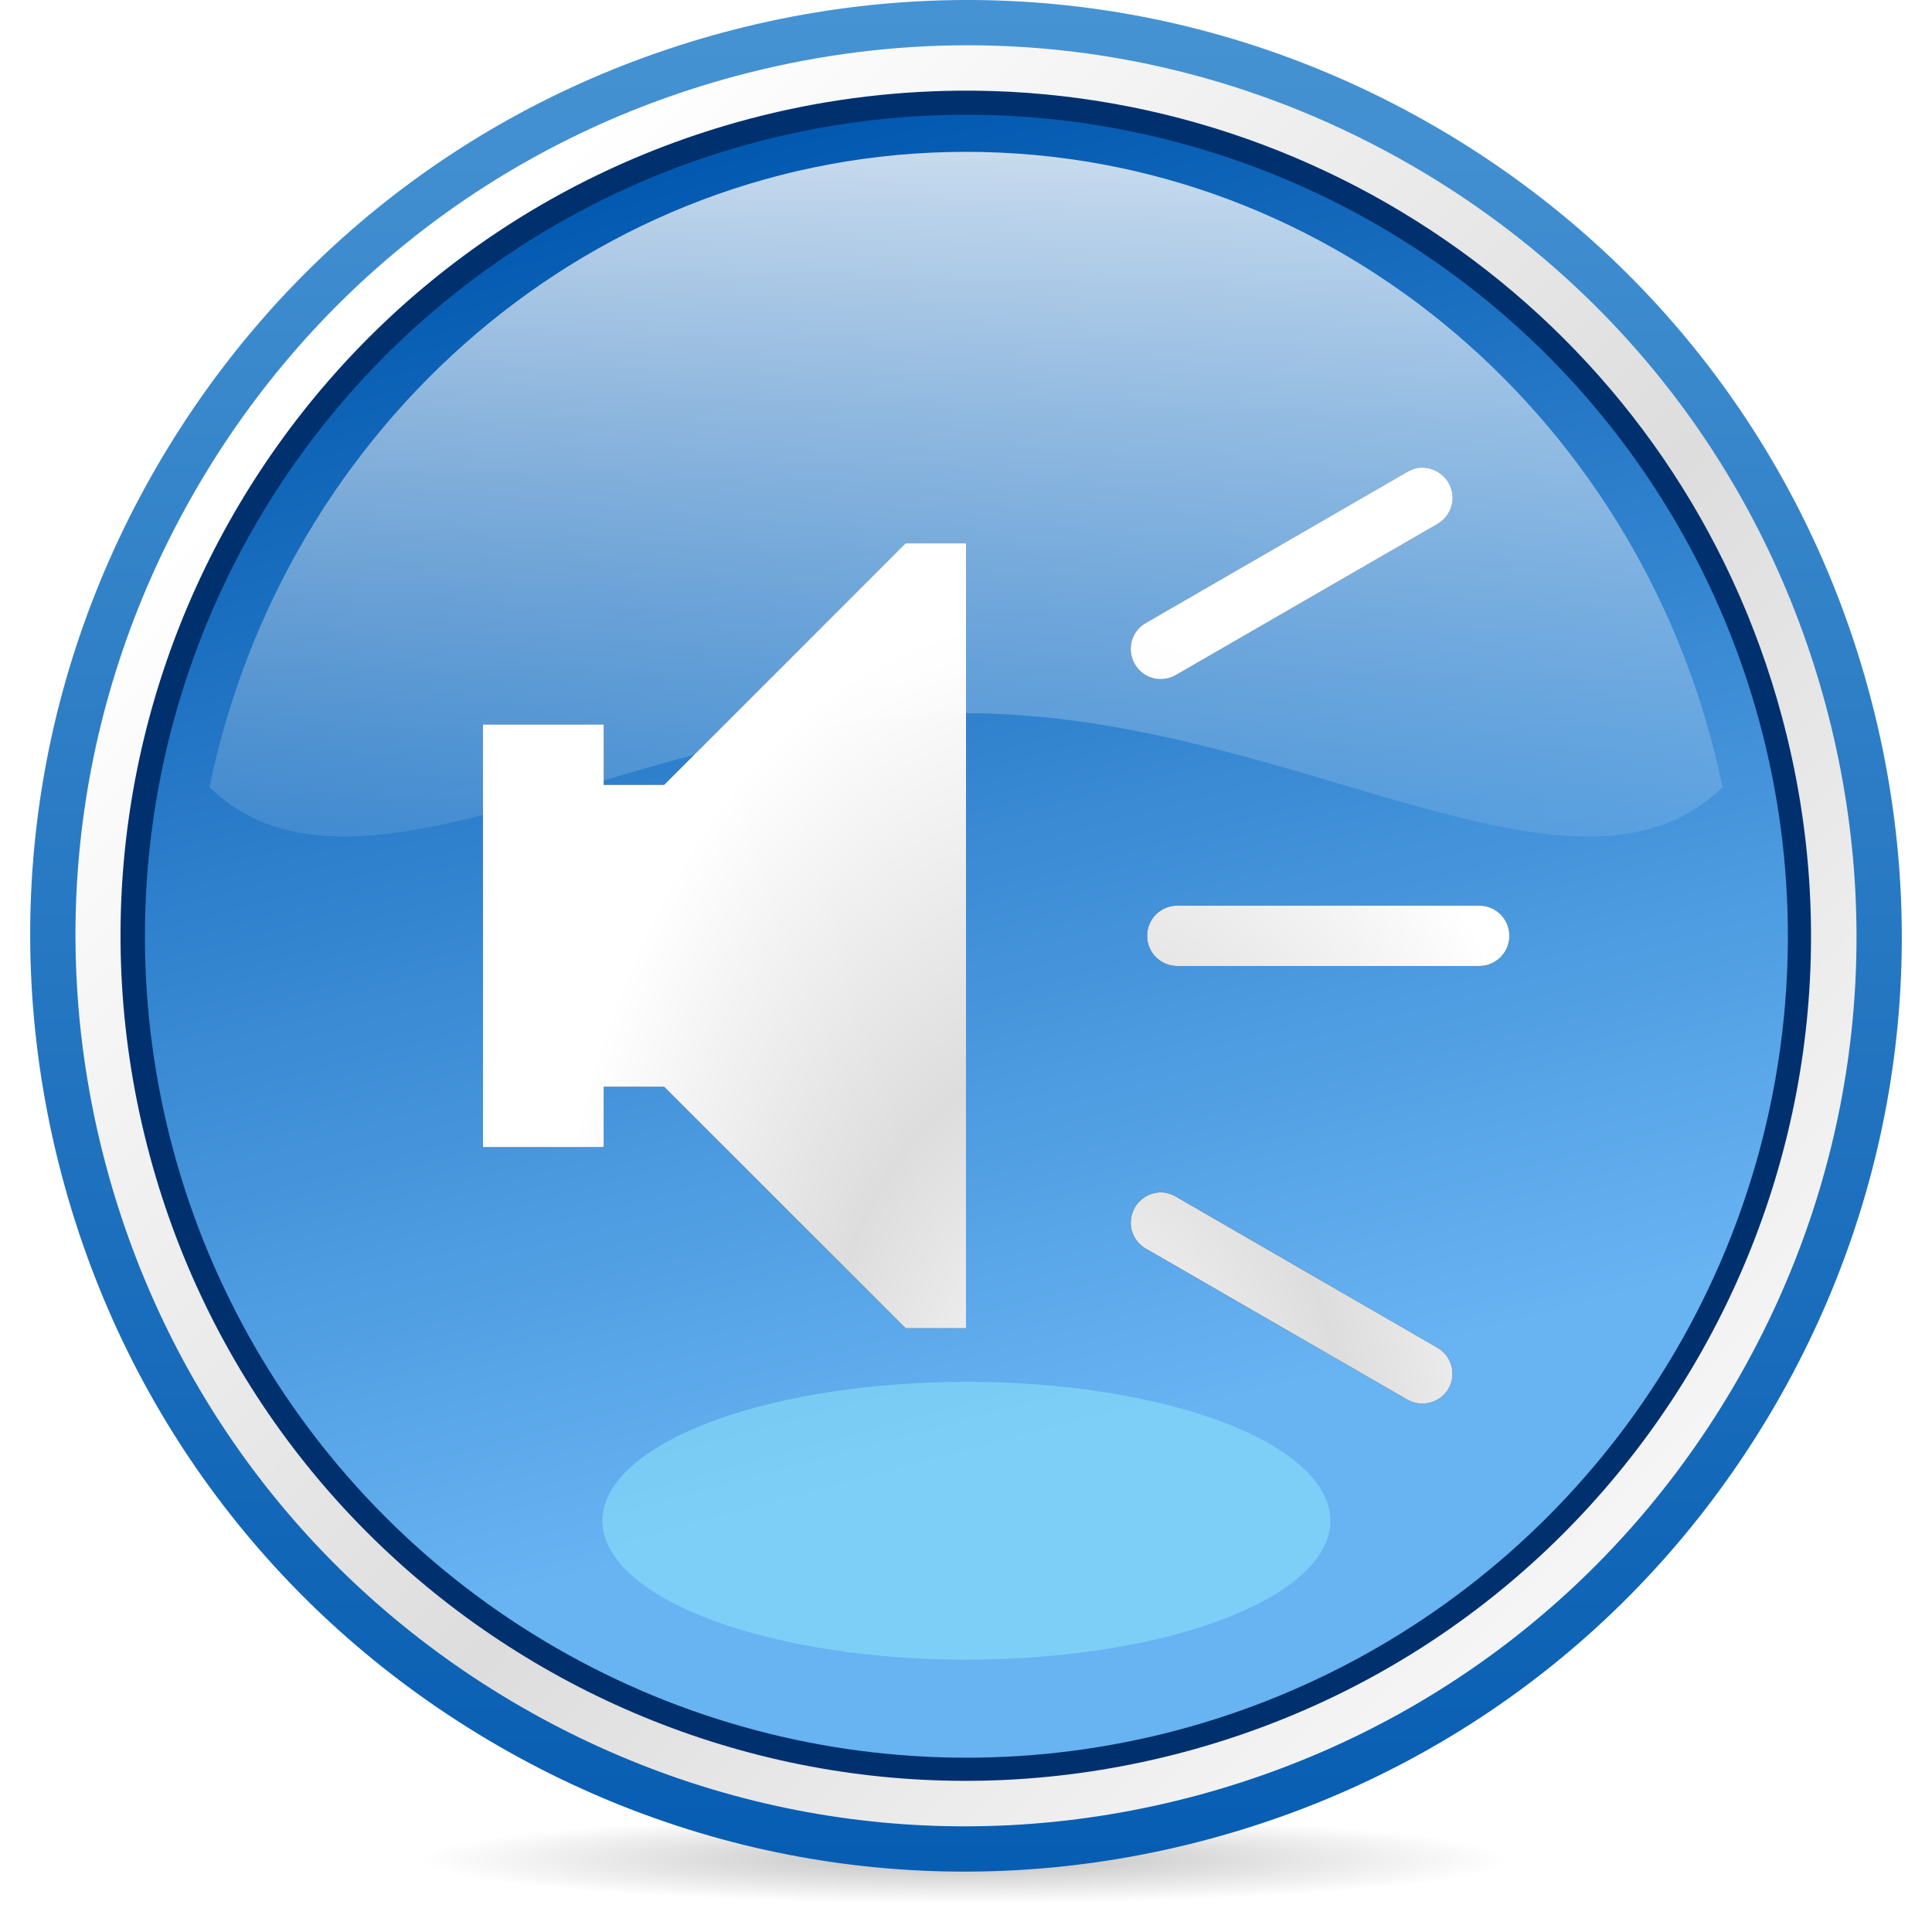<?xml version="1.0" encoding="UTF-8" standalone="no"?>
<!-- Generator: Adobe Illustrator 12.0.0, SVG Export Plug-In . SVG Version: 6.00 Build 51448)  -->
<svg
   xmlns:dc="http://purl.org/dc/elements/1.1/"
   xmlns:cc="http://creativecommons.org/ns#"
   xmlns:rdf="http://www.w3.org/1999/02/22-rdf-syntax-ns#"
   xmlns:svg="http://www.w3.org/2000/svg"
   xmlns="http://www.w3.org/2000/svg"
   xmlns:xlink="http://www.w3.org/1999/xlink"
   xmlns:sodipodi="http://sodipodi.sourceforge.net/DTD/sodipodi-0.dtd"
   xmlns:inkscape="http://www.inkscape.org/namespaces/inkscape"
   version="1.0"
   id="Livello_1"
   width="128"
   height="128"
   viewBox="0 0 144 144"
   overflow="visible"
   enable-background="new 0 0 144 144"
   xml:space="preserve"
   sodipodi:version="0.32"
   inkscape:version="0.45+devel"
   sodipodi:docname="text-to-speech.svgz"
   inkscape:output_extension="org.inkscape.output.svgz.inkscape"
   style="overflow:visible"><defs
   id="defs67"><linearGradient
     inkscape:collect="always"
     xlink:href="#XMLID_5_"
     id="linearGradient3585"
     gradientUnits="userSpaceOnUse"
     gradientTransform="matrix(1.244,0,0,1.244,-8.305,-10.825)"
     x1="114.212"
     y1="114.211"
     x2="29.34"
     y2="29.339" /><radialGradient
     inkscape:collect="always"
     xlink:href="#XMLID_5_"
     id="radialGradient2945"
     cx="64"
     cy="94.832"
     fx="64"
     fy="94.832"
     r="32"
     gradientTransform="matrix(1.122,-8.6283564e-2,0.141,1.828,-13.124,-64.343)"
     gradientUnits="userSpaceOnUse" /><filter
     inkscape:collect="always"
     id="filter2988"
     x="-0.122"
     width="1.244"
     y="-0.134"
     height="1.267"><feGaussianBlur
       inkscape:collect="always"
       stdDeviation="3.455"
       id="feGaussianBlur2990" /></filter><radialGradient
     inkscape:collect="always"
     xlink:href="#XMLID_5_"
     id="radialGradient2992"
     gradientUnits="userSpaceOnUse"
     gradientTransform="matrix(1.262,-9.706901e-2,0.158,2.057,-14.764,-76.886)"
     cx="64"
     cy="94.832"
     fx="64"
     fy="94.832"
     r="32" /><filter
     inkscape:collect="always"
     id="filter3034"
     x="-0.059"
     width="1.117"
     y="-0.724"
     height="2.449"><feGaussianBlur
       inkscape:collect="always"
       stdDeviation="1.982"
       id="feGaussianBlur3036" /></filter></defs><sodipodi:namedview
   inkscape:window-height="697"
   inkscape:window-width="1024"
   inkscape:pageshadow="2"
   inkscape:pageopacity="0.0"
   guidetolerance="10.0"
   gridtolerance="10.0"
   objecttolerance="10.0"
   borderopacity="1.0"
   bordercolor="#666666"
   pagecolor="#ffffff"
   id="base"
   width="128px"
   height="128px"
   showguides="true"
   inkscape:guide-bbox="true"
   inkscape:zoom="1.4166667"
   inkscape:cx="47.271725"
   inkscape:cy="69.057773"
   inkscape:window-x="12"
   inkscape:window-y="69"
   inkscape:current-layer="Livello_1"><inkscape:grid
     type="xygrid"
     id="grid2349"
     spacingx="4px"
     spacingy="4px"
     empspacing="2" /></sodipodi:namedview>
<filter
   id="AI_Sfocatura_4">
	<feGaussianBlur
   stdDeviation="4"
   id="feGaussianBlur4" />
</filter>
<radialGradient
   id="path3289_1_"
   cx="-170.481"
   cy="-4063.756"
   r="63.919"
   fx="-170.418"
   fy="-4062.58"
   gradientTransform="matrix(-0.633,0,0,-5.136341e-2,-36.003,-70.132)"
   gradientUnits="userSpaceOnUse">
	<stop
   offset="0"
   style="stop-color:#000000"
   id="stop7" />
	<stop
   offset="1"
   style="stop-color:#000000;stop-opacity:0;"
   id="stop9" />
</radialGradient>
<path
   id="path3289"
   ry="12.642"
   rx="63.912"
   cx="63.912"
   type="arc"
   cy="115.709"
   enable-background="new    "
   d="M 31.5,138.529 C 31.496,140.341 49.619,141.811 71.977,141.811 C 94.336,141.811 112.464,140.342 112.467,138.529 C 112.467,138.529 112.467,138.529 112.467,138.529 C 112.471,136.716 94.348,135.246 71.99,135.246 C 49.632,135.246 31.504,136.715 31.5,138.528 C 31.5,138.528 31.5,138.529 31.5,138.529 z"
   style="opacity:0.5;fill:url(#path3289_1_);filter:url(#filter3034)" />
<linearGradient
   id="XMLID_4_"
   gradientUnits="userSpaceOnUse"
   x1="71.471"
   y1="-3.706"
   x2="71.471"
   y2="149.169"
   gradientTransform="matrix(1.09,0,0,1.09,-6.204,-8.453)">
	<stop
   offset="0"
   style="stop-color:#4c98d6;stop-opacity:1;"
   id="stop13" />
	<stop
   offset="1"
   style="stop-color:#0057AE"
   id="stop15" />
</linearGradient>
<path
   d="M 53.955,2.406 L 53.955,2.406 C 35.968,7.226 20.932,18.762 11.621,34.89 C 2.309,51.018 -0.164,69.807 4.655,87.795 C 9.475,105.785 21.013,120.82 37.141,130.13 C 53.269,139.441 72.058,141.914 90.044,137.095 C 108.033,132.275 123.068,120.739 132.379,104.612 C 141.692,88.483 144.164,69.695 139.345,51.706 C 134.525,33.718 122.989,18.683 106.862,9.371 C 90.733,0.06 71.944,-2.415 53.955,2.406 z"
   id="path17"
   style="fill:url(#XMLID_4_);fill-opacity:1" />
<linearGradient
   id="circle3581_1_"
   gradientUnits="userSpaceOnUse"
   x1="-308.689"
   y1="424.734"
   x2="-250.603"
   y2="424.734"
   gradientTransform="matrix(-0.403,-1.502,-1.502,0.403,594.429,-529.87)">
	<stop
   offset="0"
   style="stop-color:#68b3f2;stop-opacity:1;"
   id="stop20" />
	<stop
   offset="1"
   style="stop-color:#0057AE"
   id="stop22" />
</linearGradient>
<circle
   id="circle3581_2_"
   ry="36"
   rx="36"
   cx="71.774"
   cy="71.774"
   r="55.988"
   sodipodi:cx="71.774002"
   sodipodi:cy="71.774002"
   sodipodi:rx="55.987999"
   sodipodi:ry="55.987999"
   style="fill:url(#circle3581_1_)"
   transform="matrix(1.125,0,0,1.125,-8.763,-11.012)">
</circle>
<g
   id="circle22111"
   ry="36"
   rx="36"
   cx="343.999"
   cy="92"
   enable-background="new    "
   style="opacity:0.4;filter:url(#AI_Sfocatura_4)"
   transform="matrix(1.09,0,0,1.09,-6.205,-9.578)">
	<path
   d="M 78.215,121.95 C 64.941,123.306 51.296,120.301 47.739,115.233 C 44.182,110.167 52.06,104.959 65.334,103.601 C 78.608,102.245 92.253,105.249 95.811,110.317 C 99.368,115.384 91.49,120.591 78.215,121.95 z"
   id="path26"
   style="fill:#a1fbff;fill-opacity:1" />
</g>
<linearGradient
   id="circle16776_1_"
   gradientUnits="userSpaceOnUse"
   x1="135.499"
   y1="419.867"
   x2="167.726"
   y2="419.867"
   gradientTransform="matrix(0,1.873,1.803,0,-684.829,-244.176)">
	<stop
   offset="0"
   style="stop-color:#FFFFFF"
   id="stop29" />
	<stop
   offset="1"
   style="stop-color:#ffffff;stop-opacity:0;"
   id="stop31" />
</linearGradient>



<g
   id="g46"
   transform="matrix(1.09,0,0,1.09,-6.203,-8.453)">
	<defs
   id="defs48"><circle
     id="circle3581_4_"
     ry="36"
     rx="36"
     cx="71.774"
     cy="71.774"
     r="57.985"
     sodipodi:cx="71.774002"
     sodipodi:cy="71.774002"
     sodipodi:rx="57.985001"
     sodipodi:ry="57.985001">
		</circle></defs>
	<clipPath
   id="circle3581_5_">
		<use
   xlink:href="#circle3581_4_"
   id="use52"
   x="0"
   y="0"
   width="144"
   height="144" />
	</clipPath>
	
		<g
   id="circle3581_3_"
   ry="36"
   rx="36"
   cx="343.999"
   cy="92"
   clip-path="url(#circle3581_5_)"
   style="filter:url(#AI_Sfocatura_4)">
		<circle
   cx="71.774"
   cy="71.774"
   r="57.985"
   id="circle55"
   sodipodi:cx="71.774002"
   sodipodi:cy="71.774002"
   sodipodi:rx="57.985001"
   sodipodi:ry="57.985001"
   style="fill:none;stroke:#00316e;stroke-width:3.625" />
	</g>
</g>
<linearGradient
   id="XMLID_5_"
   gradientUnits="userSpaceOnUse"
   x1="114.212"
   y1="114.211"
   x2="29.34"
   y2="29.339"
   gradientTransform="matrix(1.106,0,0,1.106,-7.382,-9.632)">
	<stop
   offset="0"
   style="stop-color:#FFFFFF"
   id="stop58" />
	<stop
   offset="0.5"
   style="stop-color:#DDDDDD"
   id="stop60" />
	<stop
   offset="1"
   style="stop-color:#FFFFFF"
   id="stop62" />
</linearGradient>
<path
   style="fill:url(#linearGradient3585)"
   d="M 71.015,3.384 C 65.617,3.475 60.193,4.236 54.843,5.669 C 37.725,10.255 23.414,21.224 14.554,36.569 C 5.694,51.916 3.323,69.792 7.91,86.91 C 12.496,104.027 23.464,118.334 38.812,127.196 C 54.159,136.056 72.039,138.427 89.156,133.84 C 106.274,129.255 120.584,118.286 129.445,102.94 C 138.306,87.593 140.677,69.718 136.09,52.599 C 131.504,35.483 120.535,21.174 105.187,12.313 C 94.636,6.222 82.89,3.184 71.015,3.384 z M 71.402,6.759 C 99.454,6.479 125.225,25.095 132.82,53.443 C 141.824,87.041 121.913,121.569 88.312,130.57 C 54.713,139.574 20.147,119.665 11.144,86.066 C 2.141,52.468 22.087,17.906 55.687,8.903 C 60.937,7.497 66.207,6.811 71.402,6.759 z"
   id="path3578" />
<path
   id="path2954"
   transform="matrix(1.125,0,0,1.125,0,-4.5)"
   d="M 93.969,35 C 93.711,35.032 93.459,35.143 93.219,35.281 L 75.906,45.281 C 74.947,45.835 74.633,47.04 75.188,48 C 75.742,48.96 76.947,49.273 77.906,48.719 L 95.219,38.719 C 96.178,38.165 96.523,36.96 95.969,36 C 95.553,35.28 94.742,34.903 93.969,35 z M 60,40 L 44,56 L 40,56 L 40,52 L 32,52 L 32,80 L 40,80 L 40,76 L 44,76 L 60,92 L 64,92 L 64,40 L 60,40 z M 78,64 C 76.892,64 76,64.892 76,66 C 76,67.108 76.892,68 78,68 L 98,68 C 99.108,68 100,67.108 100,66 C 100,64.892 99.108,64 98,64 L 78,64 z M 76.781,83 C 76.141,83.045 75.534,83.4 75.188,84 C 74.633,84.96 74.947,86.165 75.906,86.719 L 93.219,96.719 C 94.178,97.273 95.415,96.96 95.969,96 C 96.523,95.04 96.178,93.835 95.219,93.281 L 77.906,83.281 C 77.546,83.073 77.165,82.973 76.781,83 z"
   style="opacity:0.908;fill:#000000;fill-opacity:1;stroke:none;stroke-width:8;stroke-linecap:round;stroke-linejoin:round;stroke-miterlimit:4;stroke-dasharray:none;stroke-dashoffset:4.15;stroke-opacity:1;filter:url(#filter2988)" /><path
   style="opacity:1;fill:url(#radialGradient2992);fill-opacity:1;stroke:none;stroke-width:8;stroke-linecap:round;stroke-linejoin:round;stroke-miterlimit:4;stroke-dasharray:none;stroke-dashoffset:4.15;stroke-opacity:1"
   d="M 105.715,34.875 C 105.425,34.911 105.141,35.036 104.871,35.191 L 85.395,46.441 C 84.315,47.065 83.963,48.42 84.586,49.5 C 85.209,50.58 86.565,50.932 87.645,50.309 L 107.121,39.059 C 108.201,38.435 108.588,37.08 107.965,36 C 107.497,35.19 106.585,34.766 105.715,34.875 z M 67.5,40.5 L 49.5,58.5 L 45,58.5 L 45,54 L 36,54 L 36,85.5 L 45,85.5 L 45,81 L 49.5,81 L 67.5,99 L 72,99 L 72,40.5 L 67.5,40.5 z M 87.75,67.5 C 86.504,67.5 85.5,68.504 85.5,69.75 C 85.5,70.996 86.504,72 87.75,72 L 110.25,72 C 111.496,72 112.5,70.996 112.5,69.75 C 112.5,68.504 111.496,67.5 110.25,67.5 L 87.75,67.5 z M 86.379,88.875 C 85.659,88.925 84.975,89.325 84.586,90 C 83.963,91.08 84.315,92.435 85.395,93.059 L 104.871,104.309 C 105.951,104.932 107.342,104.579 107.965,103.5 C 108.588,102.421 108.201,101.065 107.121,100.441 L 87.645,89.191 C 87.24,88.958 86.811,88.845 86.379,88.875 z"
   id="rect2347" /><path
   id="circle16776"
   enable-background="new    "
   d="M 72.001,11.317 C 44.319,11.317 21.19,31.629 15.614,58.673 C 26.727,69.438 47.812,53.16 72.001,53.16 C 96.189,53.16 117.275,69.438 128.386,58.673 C 122.811,31.629 99.682,11.317 72.001,11.317 z"
   style="opacity:0.8;fill:url(#circle16776_1_)" /></svg>